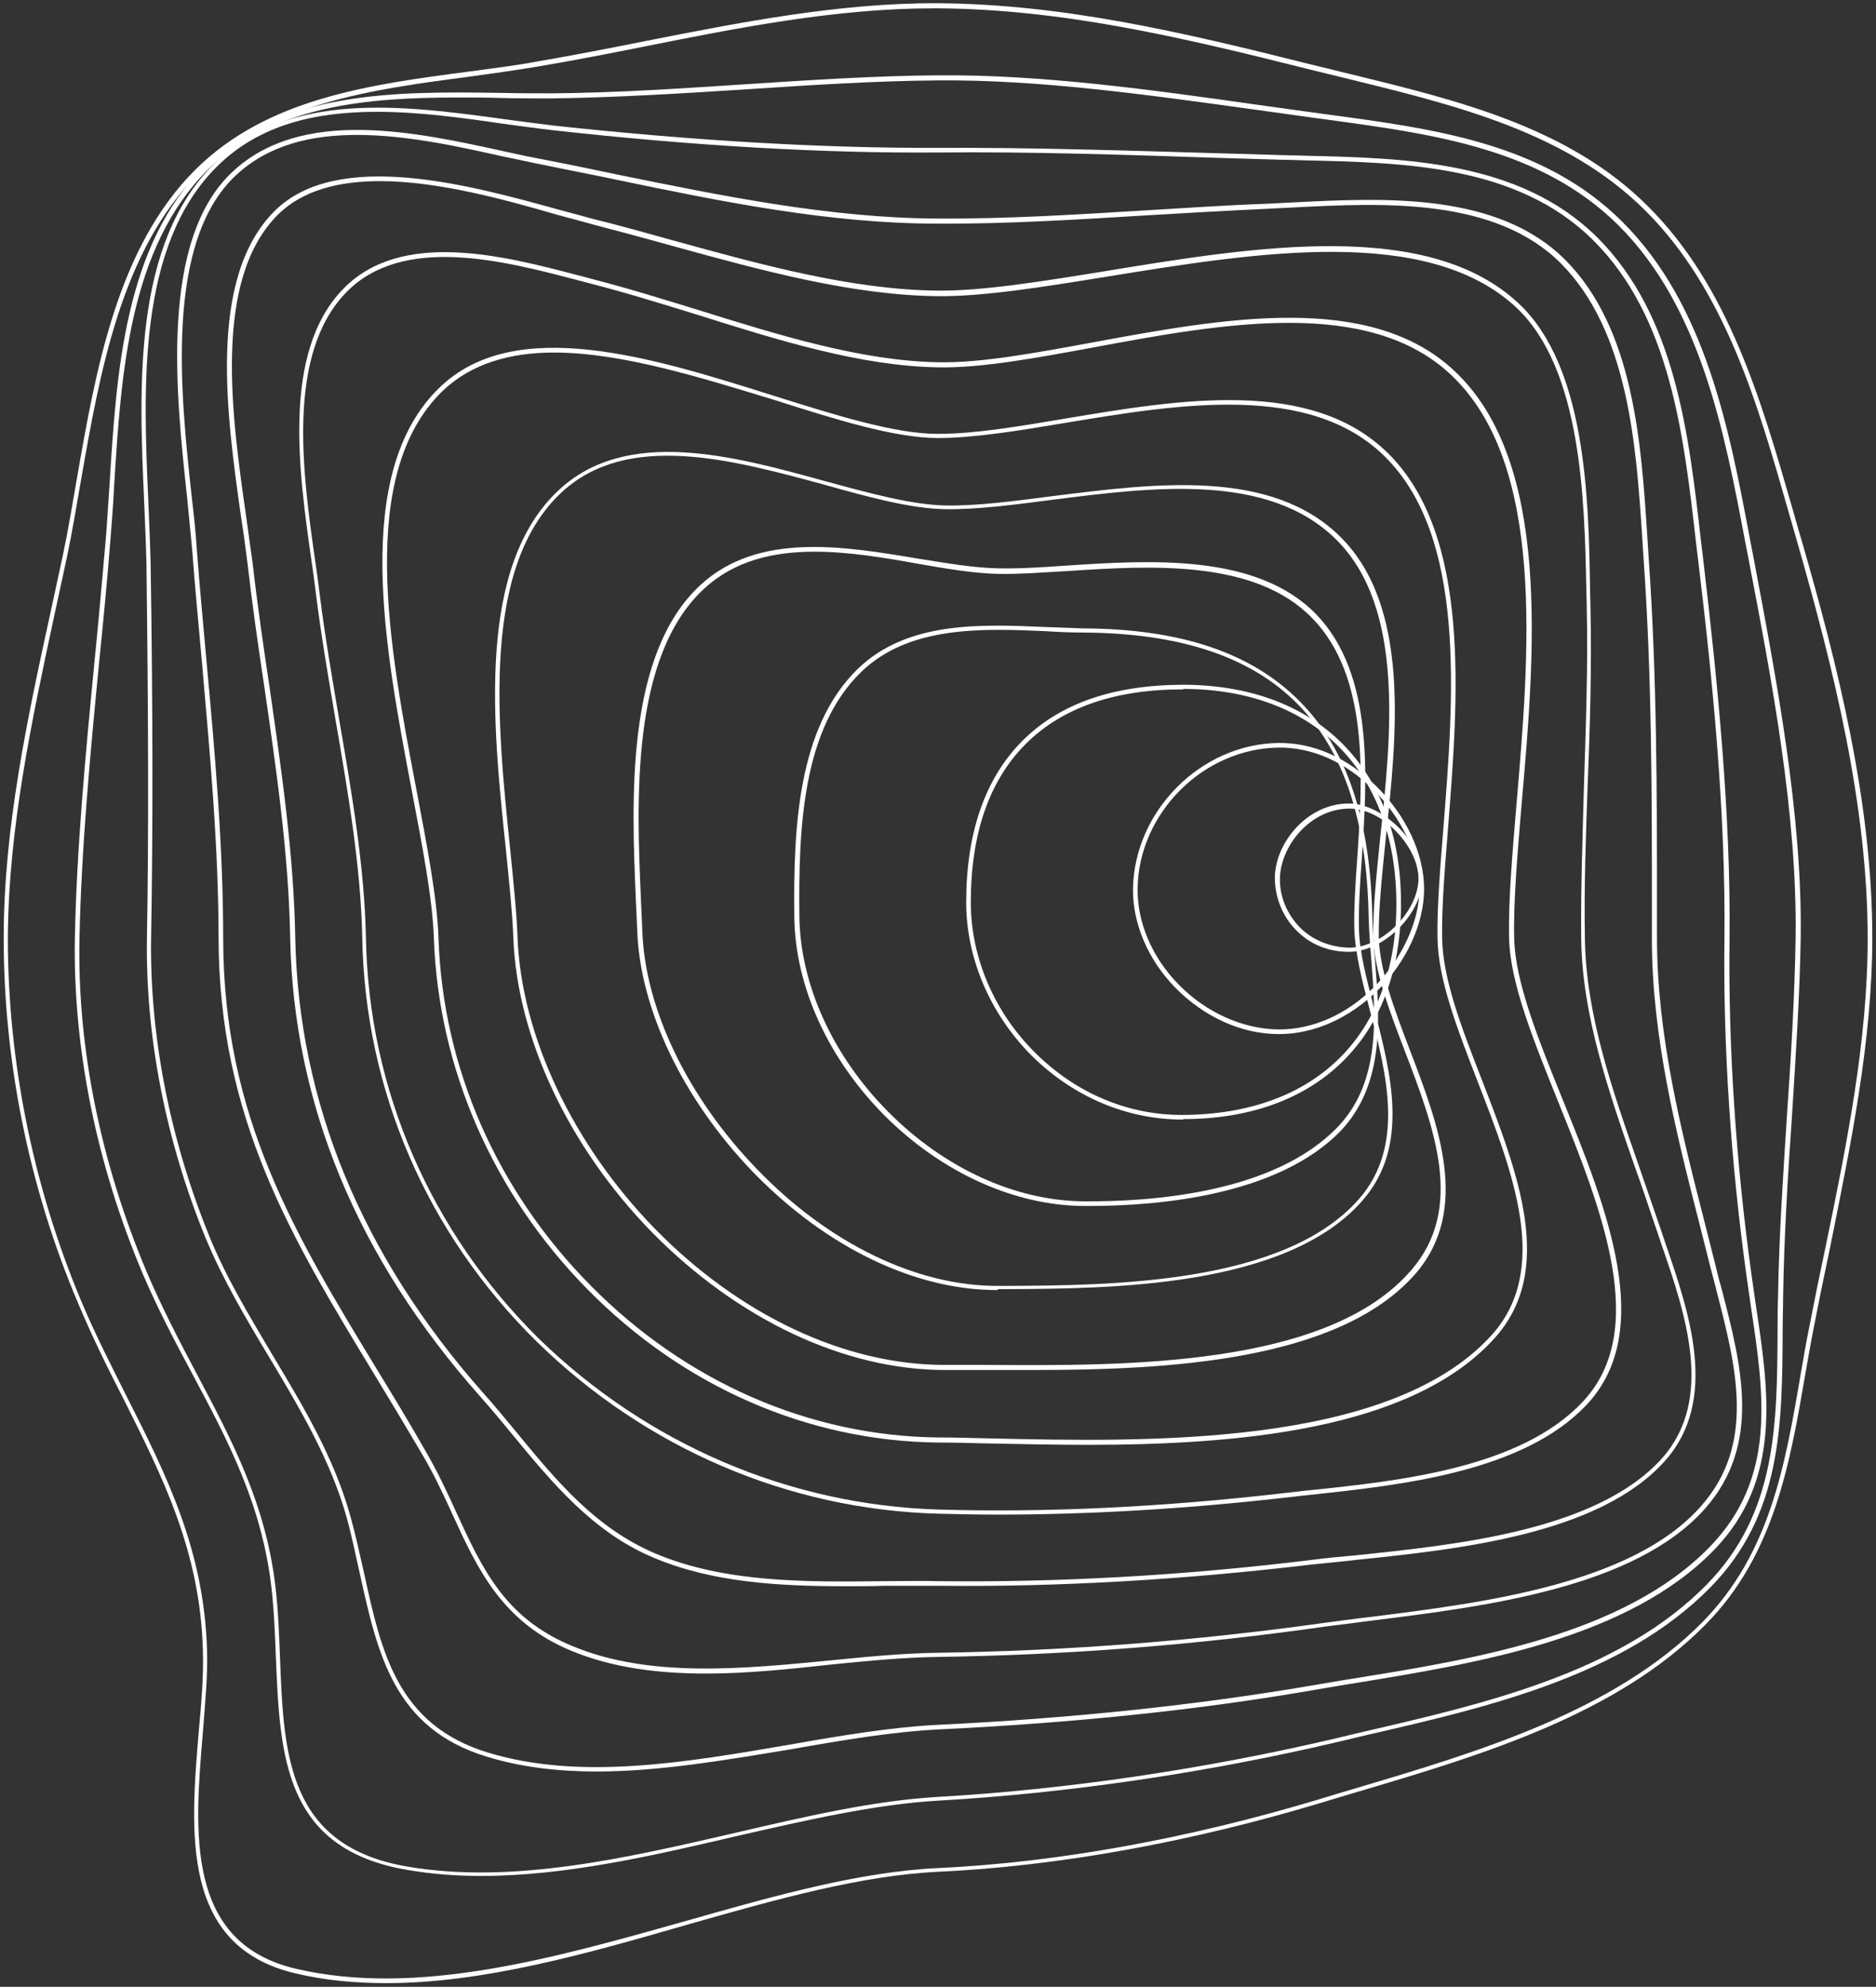 <?xml version="1.0" encoding="UTF-8"?> <svg xmlns="http://www.w3.org/2000/svg" width="406" height="430" viewBox="0 0 406 430" fill="none"><rect x="0" y="0" width="406" height="430" fill="#333333" stroke="none"/><path d="M83.6 429.2C76.9 429.2 70.3 428.6 64 427.1C39.1 421.3 41.2 396.6 43 374.9C43.6 368.5 44.1 362.4 43.9 357C43.3 335.7 35.2 319.7 26.7 302.7C23.3 296.1 19.9 289.2 16.8 281.8C6.3 257 0.8 229.8 0.8 203C0.8 179.3 5.9 155.6 10.9 132.7C11.8 128.5 12.7 124.4 13.6 120.2C14.7 115 15.6 109.6 16.6 103.8C20.7 80.3 25.3 53.6 42.3 36.7C57.8 21.3 80 18.3 101.4 15.5C106.6 14.8 111.5 14.2 116.3 13.3C123.9 12 131.6 10.5 139.1 9C159.9 4.9 181.5 0.6 203 0.7C229.8 0.9 255.3 6.8 283.5 13.9C286.3 14.6 289.2 15.3 292.1 16C315.4 21.7 339.5 27.5 356.6 44.6C374.2 62.1 381.2 86.8 388.1 110.7C388.7 112.7 389.2 114.7 389.8 116.6C397.8 144.2 405.2 173.8 405.2 202.9C405.2 225.3 400.5 247.9 396.1 269.8C394.9 275.5 393.7 281.3 392.6 287C391.9 290.5 391.3 294 390.7 297.4C387.4 316.6 384 336.5 369.2 351.5C349.9 371.2 320.1 380 293.8 387.8C291.1 388.6 288.4 389.4 285.8 390.2C257.6 398.7 228.9 403.9 203 405.1C186.4 405.9 168.2 411 148.9 416.5C127.1 422.8 104.7 429.2 83.6 429.2ZM202.1 1.8C181 1.8 159.8 6 139.3 10.1C131.8 11.6 124.1 13.1 116.4 14.4C111.6 15.2 106.7 15.9 101.5 16.6C80.3 19.4 58.3 22.3 43 37.5C26.2 54.2 21.6 80.7 17.5 104.1C16.5 109.8 15.6 115.3 14.5 120.5C13.6 124.7 12.7 128.8 11.8 133C6.9 155.8 1.8 179.4 1.7 203.1C1.7 229.8 7.2 256.8 17.5 281.4C20.6 288.8 24.1 295.6 27.4 302.2C36 319.2 44.1 335.3 44.8 356.9C45 362.4 44.4 368.5 43.9 375C42.1 396.3 40 420.5 64.1 426.1C90.3 432.2 119.9 423.8 148.6 415.7C167.9 410.2 186.1 405.1 202.9 404.3C228.8 403.1 257.3 397.9 285.5 389.4C288.1 388.6 290.8 387.8 293.5 387C319.7 379.2 349.4 370.4 368.5 351C383 336.2 386.3 317.4 389.7 297.4C390.3 294 390.9 290.4 391.6 287C392.7 281.3 393.9 275.4 395.1 269.8C399.6 248 404.2 225.4 404.2 203.1C404.2 174.2 396.8 144.7 388.9 117.1C388.3 115.1 387.8 113.2 387.2 111.2C380.4 87.4 373.4 62.8 356 45.5C339 28.6 315.1 22.8 291.9 17.1C289 16.4 286.1 15.7 283.3 15C255.1 7.9 229.7 2 203 1.8C202.7 1.8 202.4 1.8 202.1 1.8Z" fill="white"></path><path d="M104.1 406C98.7 406 93.4 405.6 88.2 404.7C61.4 400.2 60.6 380 59.7 358.6C59.5 353.5 59.3 348.2 58.7 343.2C56.6 325.6 49.4 311.9 41.7 297.5C38 290.6 34.2 283.4 30.9 275.7C20.8 251.8 15.8 226.7 16.2 203C16.6 183.6 18.5 163.3 20.4 143.7C21.3 134.8 22.1 125.6 22.9 116.6C23.2 112.9 23.4 109.1 23.7 105C25.2 80.7 26.9 53.1 44.3 35.9C60.9 19.5 86 19.8 108.2 20.1C112.1 20.2 115.8 20.2 119.5 20.2C133.5 20.1 148 19.1 161.9 18.2C175.6 17.3 189.7 16.4 203 16.3C225.2 16.1 249.1 19.4 272.3 22.7C275.9 23.2 279.5 23.7 283.1 24.2C284.6 24.4 286 24.6 287.5 24.8C310.4 27.9 334.1 31 351.1 48C369.2 66 374.3 93.1 378.8 117.1L379.5 120.7C384.4 146.7 390.1 176.3 389.7 203.1C389.5 215.7 388.6 228.9 387.8 241.8C386.9 254.6 386.1 267.8 385.9 280.6C385.9 283 385.8 285.4 385.8 287.8C385.7 308.4 385.6 327.8 370.2 343.5C351.4 362.7 321.9 369.5 295.8 375.5C293.7 376 291.6 376.5 289.5 377C261 383.7 231.1 388.1 203.1 389.7C189.3 390.5 174.7 393.9 159.3 397.4C141 401.7 122.2 406 104.1 406ZM99.3 21.1C79.7 21.1 59.1 22.7 45 36.7C27.9 53.7 26.2 81 24.7 105.2C24.5 109.2 24.2 113.1 23.9 116.8C23.2 125.8 22.3 135 21.4 143.9C19.5 163.5 17.6 183.7 17.2 203.1C16.7 226.7 21.8 251.7 31.8 275.4C35.1 283.1 38.8 290.2 42.5 297.2C50.2 311.7 57.5 325.5 59.6 343.3C60.2 348.4 60.4 353.6 60.6 358.8C61.4 379.8 62.2 399.6 88.3 404C110.9 407.8 135.3 402.2 159 396.7C174.5 393.1 189.1 389.7 202.9 388.9C230.9 387.3 260.7 382.9 289.2 376.2C291.3 375.7 293.3 375.2 295.5 374.7C321.4 368.7 350.8 361.9 369.4 342.9C384.5 327.5 384.6 308.2 384.7 287.9C384.7 285.5 384.7 283.1 384.8 280.6C385 267.8 385.9 254.5 386.7 241.8C387.6 229 388.4 215.7 388.6 203.1C389 176.3 383.4 146.9 378.4 120.9L377.7 117.3C373.2 93.5 368.1 66.6 350.3 48.8C333.5 32.1 310 29 287.3 25.9C285.8 25.7 284.3 25.5 282.9 25.3C279.3 24.8 275.7 24.3 272.1 23.8C249 20.6 225.1 17.2 203 17.4C189.7 17.5 175.6 18.4 162 19.3C148 20.2 133.6 21.1 119.5 21.3C115.8 21.3 112.1 21.3 108.2 21.2C105.2 21.1 102.3 21.1 99.3 21.1Z" fill="white"></path><path d="M129.1 383.4C120.9 383.4 112.9 382.5 105.4 380.2C85.2 374.1 81.7 357.8 77.9 340.7C77 336.8 76.2 332.7 75.1 328.7C71.6 316 64.8 304.7 58.3 293.8C53.3 285.5 48.2 276.9 44.4 267.7C35.8 246.6 31.5 224.3 31.8 203.2C32.2 180.2 32.1 154.5 31.7 122.2C31.6 118 31.4 113.4 31.2 108.6C30.1 83.7 28.7 52.8 46.4 35.4C62.5 19.5 87.3 22.8 109.2 25.8C113 26.3 116.6 26.8 120 27.2C150.6 30.5 178.6 32.1 203.1 32C223 31.9 244.2 32.6 264.8 33.2C268.3 33.3 271.7 33.4 275.1 33.5C277.5 33.6 279.9 33.6 282.3 33.7C304.1 34.2 328.9 34.8 345.6 51.3C362.6 68.2 365.5 94 368.1 116.9C368.3 118.6 368.5 120.3 368.7 121.9C371.6 146.7 374.6 175.8 374.3 203.1C374 226.5 375.7 251.8 379.1 276.2C379.4 278.3 379.7 280.4 380 282.5C382.8 301 385.7 320.2 371 335.4C352.4 354.6 319.9 359.9 293.7 364.2C290.4 364.7 287.2 365.3 284.1 365.8C259.4 370.1 232.2 372.9 203 374.3C193.1 374.8 182.4 376.6 171.1 378.6C157.1 380.9 142.8 383.4 129.1 383.4ZM81.6 24.2C68.6 24.2 56.3 26.8 47 36C29.7 53.1 31 83.8 32.1 108.5C32.3 113.3 32.5 117.9 32.6 122.1C33.1 154.3 33.1 180.1 32.7 203.1C32.4 224.1 36.7 246.3 45.2 267.3C48.9 276.5 54.1 285 59 293.3C65.6 304.3 72.4 315.6 75.9 328.4C77 332.4 77.9 336.5 78.8 340.5C82.5 357.4 85.9 373.3 105.6 379.3C125.6 385.4 148.6 381.4 170.8 377.6C182.1 375.6 192.9 373.8 202.9 373.3C232 371.9 259.2 369 283.8 364.8C286.9 364.3 290.1 363.7 293.4 363.2C319.4 359 351.7 353.7 370.1 334.7C384.5 319.8 381.8 301.8 378.9 282.6C378.6 280.5 378.3 278.4 378 276.3C374.6 251.9 372.9 226.5 373.2 203.1C373.5 175.9 370.6 146.8 367.6 122C367.4 120.3 367.2 118.7 367 117C364.4 94.3 361.5 68.6 344.8 52C328.4 35.7 303.9 35.2 282.2 34.7C279.8 34.6 277.3 34.6 274.9 34.5C271.5 34.4 268 34.3 264.6 34.2C244 33.5 222.8 32.8 203 33C178.4 33.2 150.4 31.6 119.8 28.2C116.3 27.8 112.8 27.3 109 26.8C100.1 25.5 90.7 24.2 81.6 24.2Z" fill="white"></path><path d="M152.8 362.2C142.6 362.2 132.7 361 123.7 357.3C108.7 351.1 103.4 339.7 97.9 327.7C95.9 323.3 93.8 318.8 91.1 314.3C87.7 308.5 84.3 302.9 81.1 297.6C63 267.8 47.4 242.1 47.3 203C47.3 183.1 45.4 162.8 43.7 143.3C43 135.4 42.2 127.2 41.6 119.1C41.3 115.8 40.9 111.9 40.5 107.7C38.1 85.5 34.4 51.9 50.4 37.1C65.4 23.2 89.8 28.5 109.3 32.8C112.4 33.5 115.3 34.1 118 34.6C123.2 35.6 128.5 36.7 133.7 37.8C156.3 42.4 179.7 47.2 202.9 47.3C218.1 47.4 233.5 46.4 248.4 45.5C256.8 45 265.5 44.4 274.1 44.1C276 44 277.9 43.9 280 43.8C299.6 42.8 324.1 41.6 338.7 56.2C353.6 71.1 355.2 96 356.5 116C356.6 117.6 356.7 119.2 356.8 120.7C358.6 146.1 358.6 172.1 358.6 197.1V203C358.6 224 363.8 244.6 368.9 264.5C369.7 267.7 370.5 270.8 371.3 274C371.7 275.7 372.1 277.3 372.6 279C376.9 295.5 381.3 312.6 369 326.5C353.8 343.7 321.1 347.7 297.2 350.7C293.6 351.2 290.1 351.6 287 352C259.2 356 231 358.2 202.9 358.6C195.8 358.7 188.3 359.4 180.3 360.2C171.2 361.2 161.9 362.2 152.8 362.2ZM77.3 29.2C67.4 29.2 58.2 31.3 51.1 37.9C35.5 52.4 39.1 85.6 41.5 107.6C42 111.7 42.4 115.7 42.6 119C43.2 127 44 135.2 44.7 143.2C46.5 162.8 48.3 183.1 48.3 203C48.3 241.8 63.9 267.3 81.9 296.9C85.2 302.3 88.6 307.9 91.9 313.7C94.6 318.3 96.7 322.8 98.7 327.2C104.4 339.6 109.3 350.3 124 356.3C140.7 363.2 160.8 361.2 180.2 359.3C188.2 358.5 195.8 357.8 202.9 357.7C230.9 357.3 259.1 355.1 286.8 351.2C289.9 350.8 293.4 350.3 297 349.9C320.7 346.9 353.2 342.9 368.1 326C380.1 312.5 375.7 295.7 371.5 279.4C371.1 277.7 370.6 276 370.2 274.4C369.4 271.2 368.6 268 367.8 264.9C362.7 245 357.5 224.3 357.5 203.2V197.3C357.5 172.2 357.5 146.3 355.7 120.9C355.6 119.4 355.5 117.8 355.4 116.2C354.1 96.4 352.4 71.7 337.8 57C323.5 42.7 299.3 43.9 279.9 44.9C277.9 45 275.9 45.1 274 45.2C265.4 45.6 256.7 46.1 248.3 46.6C233.4 47.5 217.9 48.5 202.8 48.4C179.5 48.4 156 43.6 133.4 38.9C128.3 37.8 122.9 36.8 117.7 35.7C115 35.2 112.1 34.5 109 33.9C99.2 31.7 87.9 29.2 77.3 29.2Z" fill="white"></path><path d="M183 343.3C168.6 343.3 154.1 342.5 141.4 337.1C128.3 331.6 119.5 320.9 111 310.6C108.7 307.8 106.3 304.9 103.8 302.1C77.3 272.2 63.5 238.9 62.8 203C62.5 185.1 59.8 166.5 57.2 148.6C55.9 139.9 54.6 131 53.6 122.2C53.2 119.2 52.8 115.8 52.2 112.1C49.1 90.2 44.8 60.3 59.4 45.7C73 32.1 101.9 40.1 121 45.4C123.7 46.1 126.2 46.8 128.4 47.4C134.2 48.8 140.1 50.5 145.9 52.1C164.8 57.3 184.3 62.7 202.9 62.9C212.6 63 225.5 60.9 239.1 58.7C271.9 53.3 309.1 47.3 328.7 65.7C343.2 79.3 343.8 107.8 344.1 126.7C344.1 128.3 344.2 129.8 344.2 131.3C344.5 144.1 344.1 157.2 343.6 169.9C343.2 180.9 342.8 192.3 343 203.1C343.2 219.6 349 236.1 354.6 252.1C355.9 255.9 357.3 259.9 358.6 263.7C359.2 265.4 359.8 267.2 360.4 269C365.6 284.1 372.1 303 360.3 316.2C346.1 332.1 315.7 335.3 293.5 337.6C290.1 338 286.8 338.3 283.9 338.6C256.2 341.9 229 343.5 202.9 343.2C199.2 343.2 195.5 343.2 191.5 343.2C188.8 343.3 185.9 343.3 183 343.3ZM82.2 39.2C73.5 39.2 65.6 41.1 60.2 46.4C45.9 60.6 50.2 90.3 53.3 112C53.8 115.6 54.3 119.1 54.7 122.1C55.7 130.9 57 139.8 58.3 148.5C60.9 166.5 63.6 185.1 63.9 203C64.6 238.6 78.3 271.8 104.6 301.5C107.1 304.3 109.5 307.2 111.8 310C120.6 320.7 128.9 330.7 141.8 336.2C156.9 342.6 174.6 342.4 191.6 342.2C195.6 342.2 199.3 342.1 203 342.2C229 342.5 256.2 341 283.9 337.6C286.9 337.2 290.1 336.9 293.5 336.6C315.5 334.3 345.7 331.2 359.7 315.6C371.1 302.8 364.7 284.2 359.6 269.4C359 267.6 358.4 265.8 357.8 264.1C356.5 260.3 355.2 256.3 353.8 252.5C348.2 236.4 342.4 219.8 342.2 203.2C342.1 192.4 342.5 181 342.8 170C343.2 157.3 343.7 144.2 343.4 131.5C343.4 130 343.3 128.5 343.3 126.9C342.9 108.2 342.3 79.9 328.2 66.6C309 48.6 272 54.6 239.4 59.9C225.8 62.1 212.8 64.2 203 64.1C184.3 63.9 164.7 58.5 145.8 53.3C140.1 51.7 134.1 50.1 128.4 48.6C126.2 48 123.7 47.3 121 46.6C109.6 43.3 95 39.2 82.2 39.2Z" fill="white"></path><path d="M215.9 327.8C211.5 327.8 207.2 327.7 203 327.6C170.5 326.7 139.7 313.4 116.2 290.4C92.4 267 79 236 78.4 203C78.1 187.6 75.3 171.4 72.6 155.7C71.1 146.8 69.5 137.6 68.4 128.7C68.1 126.4 67.8 123.9 67.4 121.3C64.7 102.2 60.9 76.1 74.4 62.4C86.9 49.7 108.8 55.3 124.8 59.5C126 59.8 127.1 60.1 128.2 60.4C136 62.4 144 64.9 151.8 67.3C168.8 72.6 186.5 78.1 203 78.4C212.2 78.6 224 76.4 236.5 74.1C264.7 68.9 296.6 63 314.9 80.4C335.7 100.1 332.2 141.1 329.3 174.1C328.4 184.9 327.5 195.2 327.7 203.1C327.9 212.5 332.9 224.9 338.2 238C347.7 261.4 358.4 288 343.4 304C329.7 318.6 303.2 321.4 283.8 323.5C281.6 323.7 279.5 324 277.5 324.2C256.2 326.6 235.5 327.8 215.9 327.8ZM203 326.7C226.3 327.4 251.3 326.2 277.4 323.2C279.4 323 281.5 322.7 283.7 322.5C302.9 320.5 329.2 317.7 342.6 303.3C357.1 287.8 346.5 261.5 337.2 238.4C331.9 225.2 326.8 212.7 326.6 203.1C326.4 195.1 327.3 184.8 328.2 174C331 141.3 334.5 100.5 314.1 81.2C296.2 64.2 264.5 70 236.6 75.2C224.1 77.5 212.3 79.7 202.9 79.5C186.3 79.2 168.6 73.7 151.5 68.3C143.7 65.9 135.7 63.4 127.9 61.4C126.8 61.1 125.6 60.8 124.5 60.5C108.8 56.4 87.2 50.8 75 63.2C61.9 76.6 65.5 102.4 68.2 121.3C68.6 123.9 68.9 126.4 69.2 128.7C70.3 137.6 71.9 146.8 73.4 155.7C76.1 171.4 78.9 187.6 79.2 203.1C79.8 235.8 93.1 266.5 116.7 289.8C140.2 312.6 170.8 325.7 203 326.7Z" fill="white"></path><path d="M235.1 312.7C227.6 312.7 220.4 312.5 213.9 312.4C210 312.3 206.4 312.2 203 312.2C174.8 311.9 147.9 300.1 127.2 279.1C106.7 258.3 94.9 231.3 93.9 203.1C93.6 194.4 91.4 183.1 89.1 171C83.3 140.4 76 102.4 95.1 83.9C111.5 68 141.3 77.4 167.6 85.7C181 89.9 193.7 93.9 202.9 93.9C203 93.9 203 93.9 203.1 93.9C210.9 93.9 220.4 92.3 230.5 90.6C255.5 86.4 283.8 81.7 300.4 98.1C318.4 115.9 315.6 150.9 313.4 179C312.7 187.8 312 196.1 312.1 202.9C312.2 211.8 316.3 222.4 320.7 233.7C328.6 254.1 336.8 275.2 323.2 289.9C305 309.7 267.2 312.7 235.1 312.7ZM119.9 76.3C110.5 76.3 102.1 78.6 95.8 84.6C77.1 102.7 84.3 140.4 90.1 170.8C92.4 182.9 94.6 194.3 94.9 203C95.8 231 107.5 257.7 127.9 278.3C148.5 299.1 175.2 310.8 203 311.1C206.4 311.1 210 311.2 213.9 311.3C248.3 312.1 300.3 313.2 322.5 289.3C335.7 275.1 327.6 254.2 319.8 234.1C315.4 222.7 311.2 212 311.1 202.9C311 196 311.7 187.7 312.4 178.9C314.6 151 317.4 116.3 299.7 98.8C283.5 82.8 255.4 87.4 230.7 91.5C220.5 93.2 210.9 94.8 203 94.8C193.6 94.8 180.9 90.8 167.4 86.5C151.6 81.7 134.5 76.3 119.9 76.3Z" fill="white"></path><path d="M223.6 296.5C220.2 296.5 216.9 296.5 213.7 296.5C210.5 296.5 207.4 296.5 204.7 296.5C204.6 296.5 204.6 296.5 204.5 296.5C182.8 296.5 159.7 285.6 141.1 266.7C123.1 248.3 111.9 224.5 111.1 203C110.9 197.6 110.2 191 109.5 184C106.6 156.6 103.1 122.6 121 106C135.7 92.4 158.6 98.6 178.8 104.2C188.4 106.8 197.5 109.3 204.8 109.4C211.3 109.5 219.2 108.5 227.6 107.4C249.9 104.6 275.1 101.3 290.1 116.2C305.3 131.3 302.3 159.1 299.9 181.5C299.1 189.4 298.3 196.9 298.4 202.9C298.6 210 301.7 218.3 305.1 227.2C311.3 243.4 318.3 261.7 306.4 275.6C289.8 294.7 252.4 296.5 223.6 296.5ZM206 295.4C208.4 295.4 211 295.4 213.7 295.4C243 295.6 287.4 296 305.5 274.8C317 261.4 310.4 244.1 304 227.4C300.6 218.5 297.4 210.1 297.2 202.8C297.1 196.8 297.9 189.3 298.7 181.3C301.1 159.1 304 131.5 289.2 116.8C274.5 102.2 249.5 105.4 227.5 108.2C219.1 109.3 211.2 110.3 204.6 110.2C197.2 110.1 188 107.6 178.4 104.9C158.5 99.5 135.9 93.3 121.6 106.5C104.1 122.7 107.6 156.5 110.4 183.7C111.1 190.7 111.8 197.3 112 202.8C112.8 224.1 123.9 247.6 141.7 265.9C160.1 284.7 182.9 295.4 204.4 295.4C204.5 295.4 204.5 295.4 204.6 295.4C205.1 295.4 205.6 295.4 206 295.4Z" fill="white"></path><path d="M215.7 279.2C197.9 279.2 178.7 269.9 162.9 253.6C147.8 237.9 138.4 218.3 137.9 201.1C137.8 199.1 137.7 196.8 137.6 194.5C136.7 173.4 135.3 141.6 151.6 126.6C164.1 115.1 182.5 118.2 198.7 120.9C204.9 121.9 210.8 122.9 216 123C220.3 123.1 225.4 122.8 230.9 122.4C249.2 121.2 272 119.8 284.8 132.9C297.4 145.9 295.9 168.2 294.7 186.1C294.3 191.6 294 196.7 294.1 201C294.2 206.1 295.8 212 297.4 218.3C301 232.3 305.2 248.1 294.8 259.9C278.3 278.7 240.3 278.9 217.5 279H216C215.9 279.2 215.8 279.2 215.7 279.2ZM176.3 119.4C167.4 119.4 159 121.3 152.4 127.4C136.4 142.1 137.8 173.6 138.7 194.5C138.8 196.9 138.9 199.1 139 201.2C139.5 218.2 148.8 237.5 163.8 253C179.4 269.2 198.5 278.4 216.1 278.3H217.6C240.2 278.2 277.9 278 294.1 259.5C304.1 248.1 300.1 232.5 296.5 218.8C294.8 212.4 293.3 206.4 293.1 201.2C293 196.9 293.3 191.7 293.7 186.2C294.9 168.5 296.4 146.5 284 133.8C271.6 121 249 122.4 230.9 123.6C225.5 123.9 220.3 124.3 216 124.2C210.8 124.1 204.9 123.1 198.6 122C191.4 120.7 183.7 119.4 176.3 119.4Z" fill="white"></path><path d="M235.8 261C235.4 261 234.9 261 234.5 261C219.4 260.9 203.7 253.7 191.4 241.4C179.2 229.1 172.1 213.5 171.9 198.5C171.7 179.2 172.6 157.5 185.6 144.8C196.3 134.4 212.2 135.1 226.2 135.7C229.1 135.8 231.8 135.9 234.4 136C255.6 136.1 270.9 141.3 281.3 151.8C291.5 162.1 296.6 177.4 297 198.6C297.1 201.6 297.3 204.7 297.6 208.1C298.6 220.5 299.7 234.6 290.2 244.7C276.7 258.7 250.9 261 235.8 261ZM234.6 260C249.3 260.1 275.9 258.2 289.6 243.8C298.8 234.1 297.7 220.2 296.8 208C296.5 204.7 296.3 201.5 296.2 198.5C295.5 156.8 275.9 137.2 234.6 136.9C232 136.9 229.2 136.8 226.3 136.6C212.5 136 196.8 135.4 186.4 145.4C173.6 157.8 172.8 179.3 173 198.4C173.2 213.1 180.2 228.5 192.2 240.6C204.3 252.8 219.7 259.9 234.6 260Z" fill="white"></path><path d="M255.9 242.3C243.9 242.3 232.3 237.4 223.3 228.5C214.3 219.5 209.1 207.4 209.1 195.3C209.1 180.2 213.2 168.4 221.3 160.3C229.4 152.2 241.1 148.2 256.2 148.2C285 148.3 303.1 166.3 303.2 195.2C303.3 209.3 299.1 221.2 290.9 229.4C282.7 237.7 270.7 242.2 256.1 242.2C256.1 242.3 256 242.3 255.9 242.3ZM255.9 149.2C241.2 149.2 229.8 153.2 222 161C214.1 168.9 210.1 180.4 210.1 195.3C210.1 207.2 215.2 219.1 224 227.8C232.8 236.6 244.2 241.4 256.1 241.3C270.4 241.2 282.1 236.9 290.2 228.7C298.1 220.7 302.3 209.1 302.2 195.2C302 166.9 284.4 149.2 256.2 149.1C256.1 149.2 256 149.2 255.9 149.2Z" fill="white"></path><path d="M276.8 223.8H276.7C268.7 223.8 260.6 220.1 254.4 213.8C248.4 207.7 245.1 199.8 245.2 192.3C245.5 175.5 259.9 161 276.7 160.8C284.2 160.7 291.7 164 297.9 170.2C304.4 176.6 308.2 184.9 308.2 192.4C308.2 199.9 304.4 208.2 298 214.5C291.9 220.4 284.4 223.8 276.8 223.8ZM276.7 222.8H276.8C284.1 222.8 291.4 219.6 297.3 213.7C303.4 207.6 307.2 199.4 307.2 192.3C307.2 185.2 303.4 177 297.2 170.9C291.2 164.9 283.9 161.7 276.7 161.8C260.4 162 246.4 176 246.2 192.3C246.1 199.6 249.3 207.2 255.1 213.1C261.1 219.2 269 222.7 276.7 222.8Z" fill="white"></path><path d="M291.9 206C287.5 206 283.5 204.4 280.5 201.3C277.5 198.3 275.9 194.1 275.9 189.9C276 182.4 282.9 173.9 291.9 173.9C295.4 173.9 299.5 175.9 302.8 179.2C306 182.5 307.9 186.5 307.9 190C307.8 197.7 299.6 206 291.9 206C292 206 292 206 291.9 206ZM292.1 175C283.6 175 277.2 183 277 190C276.9 194 278.5 197.8 281.3 200.7C284.1 203.5 287.9 205 292 205.1C299.2 205.1 306.9 197.3 307 190.1C307 186.9 305.2 183.1 302.2 180C299.2 176.8 295.4 175 292.1 175Z" fill="white"></path></svg> 